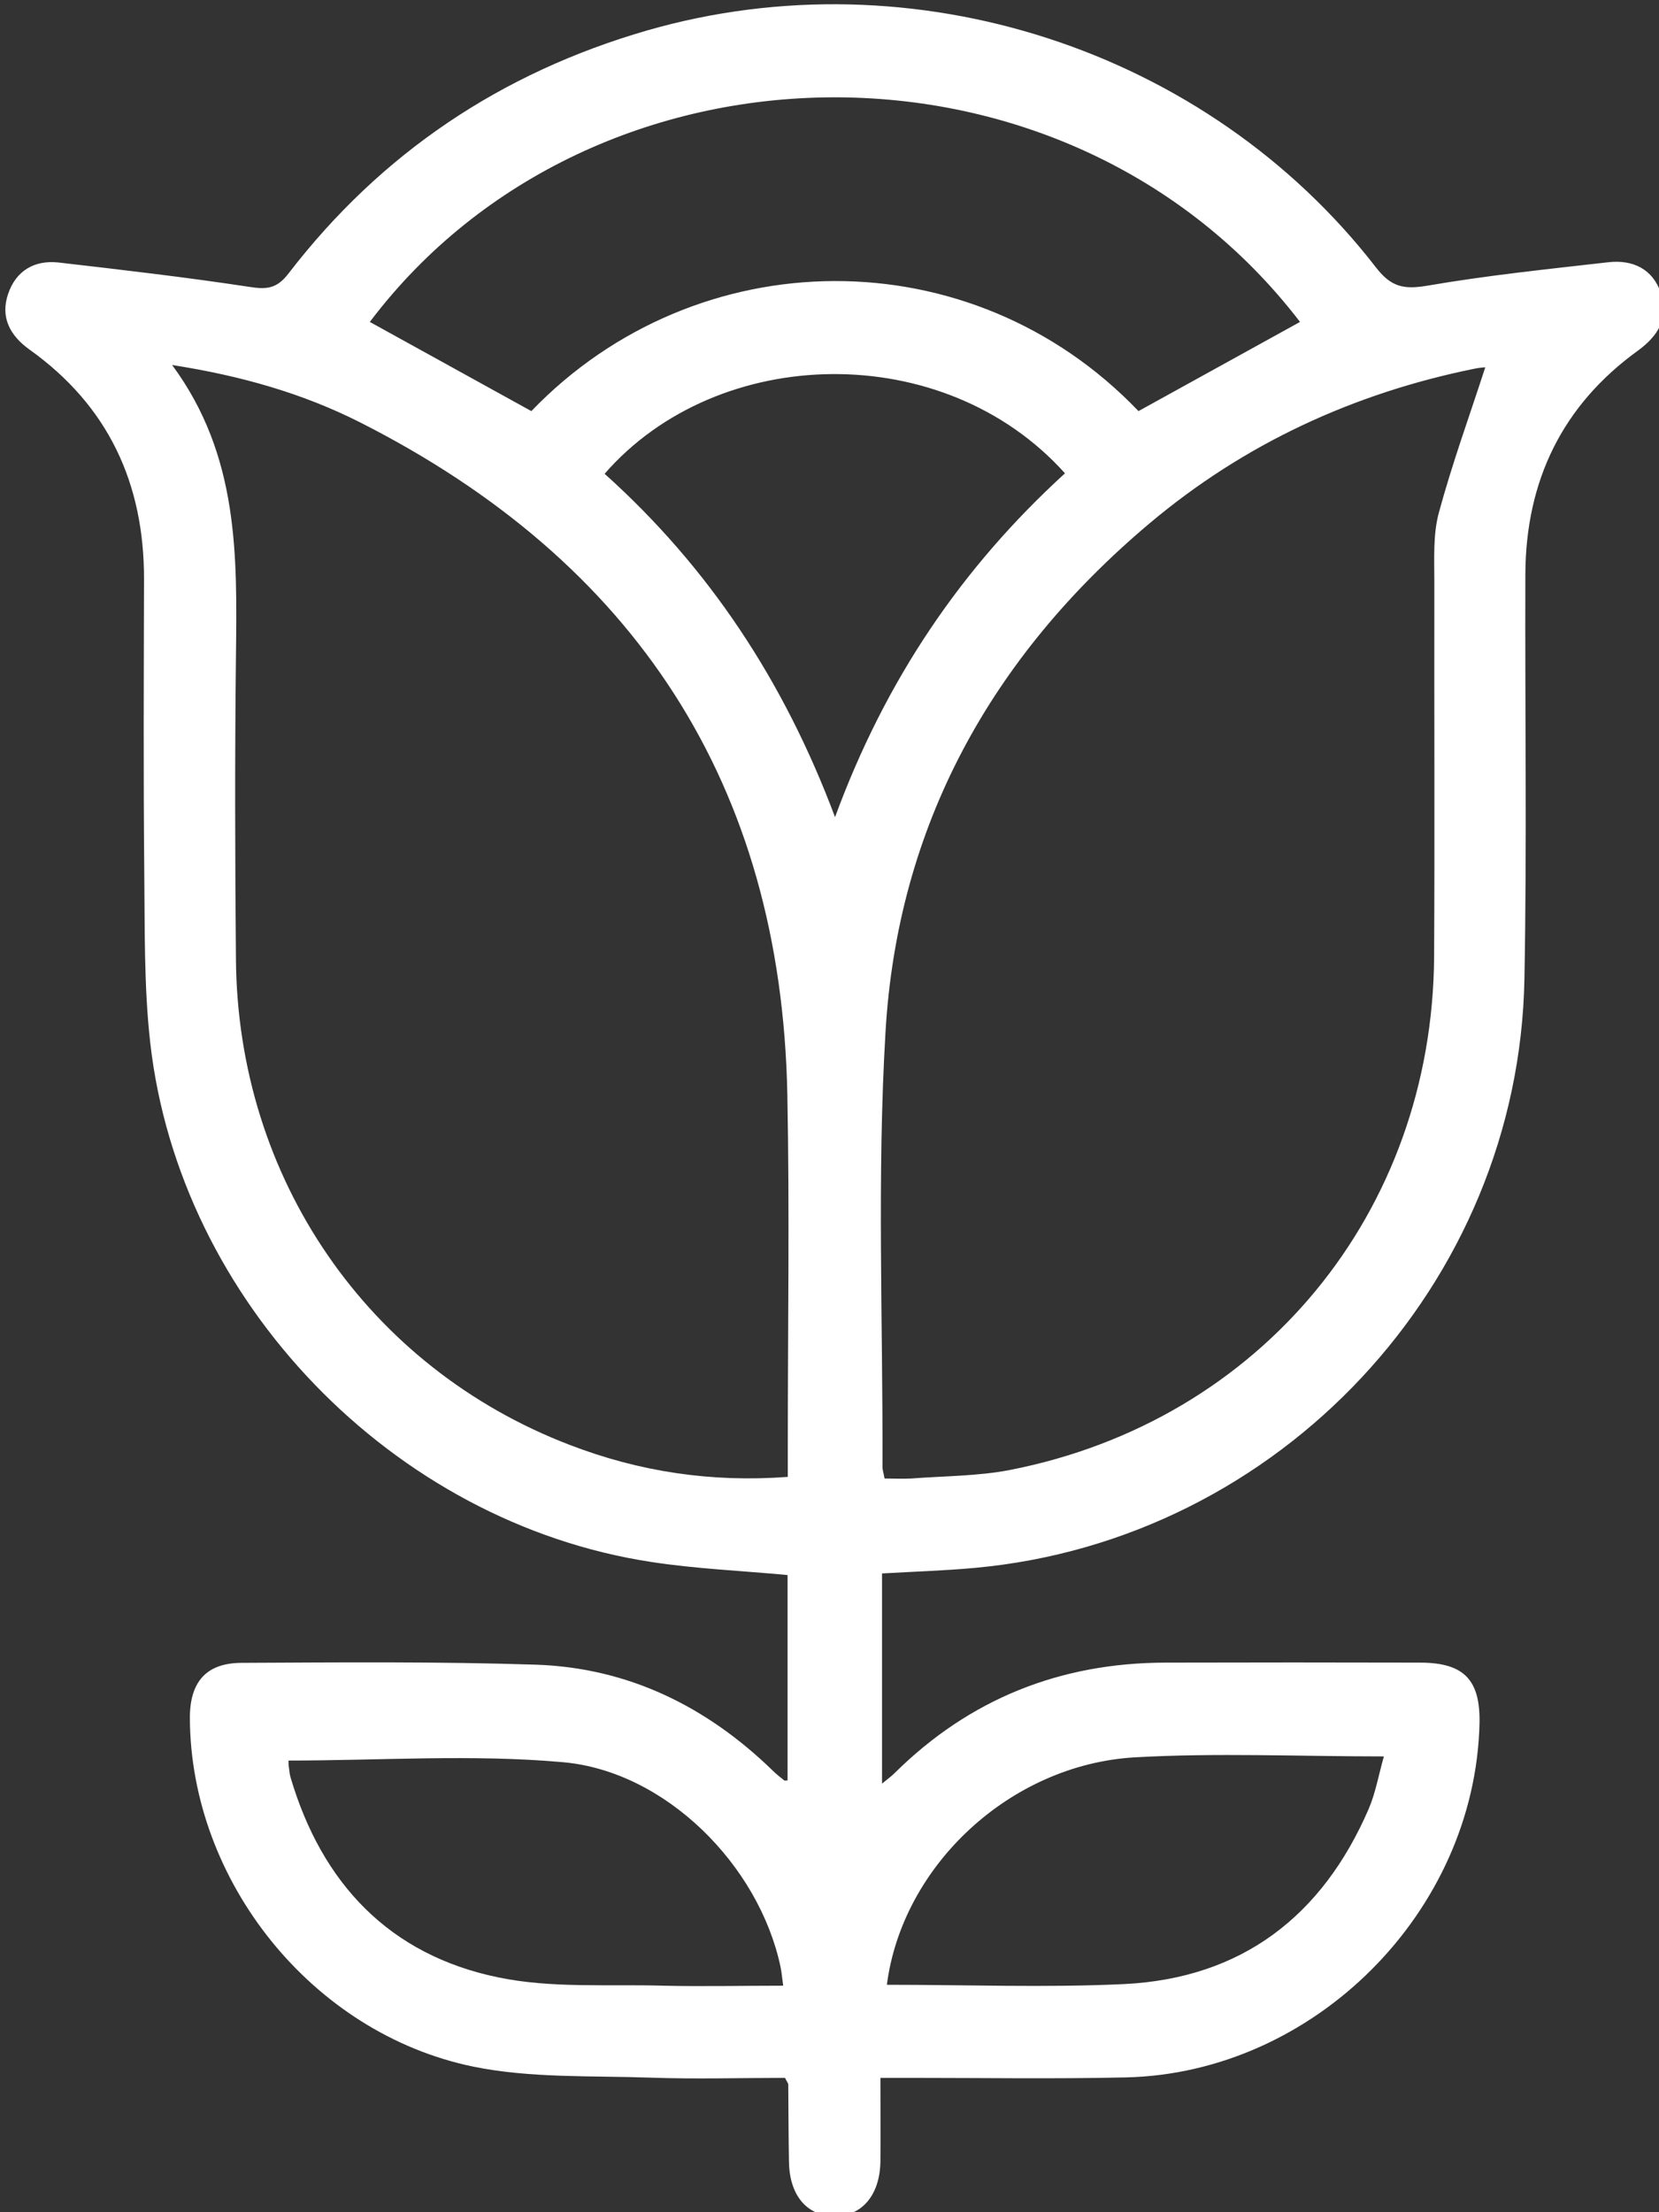 <?xml version="1.0" encoding="UTF-8"?> <svg xmlns="http://www.w3.org/2000/svg" xmlns:xlink="http://www.w3.org/1999/xlink" version="1.1" id="Layer_1" x="0px" y="0px" viewBox="0 0 72 96" xml:space="preserve"><rect x="0" y="0" width="72" height="96" fill="#333333" stroke="none"/> <path fill="#FFFFFF" d="M34.18,77.26c0-3.02,0-5.98,0-8.91c-2.02-0.19-3.99-0.27-5.93-0.57C17.06,66.07,7.79,56.49,6.52,45.25 c-0.28-2.48-0.23-5.01-0.26-7.52c-0.04-4.2-0.02-8.4-0.01-12.59c0.01-4.16-1.55-7.53-4.97-9.97c-0.85-0.61-1.27-1.4-0.93-2.41 c0.34-1.01,1.14-1.48,2.18-1.37c2.77,0.32,5.54,0.64,8.3,1.06c0.76,0.12,1.19,0.07,1.69-0.58c4.02-5.23,9.24-8.72,15.57-10.55 C39.62-2,52.38,2.12,59.72,11.61c0.65,0.84,1.2,0.96,2.21,0.79c2.61-0.45,5.24-0.72,7.87-1.02c1.08-0.12,1.94,0.3,2.29,1.36 c0.35,1.06-0.13,1.84-1.01,2.48c-3.29,2.38-4.86,5.66-4.88,9.69c-0.02,5.85,0.07,11.7-0.04,17.55 C65.93,55.72,55.52,66.84,42.3,68.04c-1.31,0.12-2.63,0.16-4.02,0.24c0,3.01,0,6,0,9.12c0.26-0.21,0.42-0.33,0.56-0.47 c3.25-3.21,7.18-4.77,11.73-4.78c3.7-0.01,7.39-0.01,11.09,0c1.89,0.01,2.59,0.76,2.55,2.64c-0.19,8.17-7.17,15.18-15.36,15.36 c-3.12,0.07-6.24,0.02-9.36,0.02c-0.39,0-0.77,0-1.28,0c0,1.28,0.01,2.45,0,3.62c-0.02,1.48-0.82,2.41-2.04,2.38 c-1.18-0.03-1.91-0.93-1.93-2.37c-0.02-1.11-0.02-2.22-0.03-3.34c0-0.06-0.06-0.12-0.14-0.29c-1.91,0-3.88,0.06-5.84-0.01 c-2.57-0.09-5.21,0.03-7.7-0.48c-7.01-1.45-12.25-8.06-12.29-15.1c-0.01-1.57,0.69-2.41,2.23-2.42c4.27-0.02,8.54-0.06,12.81,0.08 c4,0.14,7.4,1.82,10.26,4.6c0.15,0.15,0.32,0.28,0.48,0.41C34.04,77.28,34.08,77.27,34.18,77.26z M38.39,64.16 c0.39,0,0.78,0.02,1.16,0c1.43-0.11,2.88-0.1,4.28-0.37c10.89-2.13,18.34-11.16,18.41-22.28c0.03-5.42,0-10.83,0.01-16.25 c0-1-0.06-2.05,0.19-2.99c0.58-2.15,1.35-4.26,2.02-6.33c0.01,0-0.23,0.01-0.47,0.06c-5.26,1.07-10,3.26-14.11,6.72 c-6.85,5.77-10.93,13.11-11.45,22.08c-0.37,6.26-0.11,12.55-0.13,18.82C38.29,63.76,38.34,63.89,38.39,64.16z M7.47,15.84 c2.91,3.94,2.82,8.29,2.77,12.65c-0.05,4.38-0.04,8.75,0,13.13c0.07,9.51,5.72,17.72,14.48,21.08c3.01,1.16,6.13,1.64,9.47,1.39 c0-0.48,0-0.9,0-1.33c0-5.09,0.08-10.19-0.02-15.28c-0.27-13.46-6.63-23.12-18.56-29.16C13.15,17.08,10.49,16.31,7.47,15.84z M23.06,17.84c7.17-7.45,19.08-7.6,26.35,0c2.35-1.3,4.68-2.58,7.01-3.87C46.35,0.83,25.76,1.12,16.05,13.97 C18.36,15.24,20.66,16.52,23.06,17.84z M26.24,20.56c4.51,4.05,7.78,8.97,10,14.9c2.2-5.99,5.52-10.85,9.98-14.92 C40.97,14.69,31.17,14.9,26.24,20.56z M33.99,86.17c-0.05-0.37-0.07-0.61-0.12-0.84c-0.94-4.39-4.98-8.47-9.45-8.86 c-3.93-0.35-7.92-0.07-11.9-0.07c0,0.02,0,0.17,0.02,0.31c0.02,0.14,0.03,0.29,0.07,0.42c1.36,4.61,4.3,7.71,9.02,8.68 c2.31,0.48,4.77,0.29,7.16,0.36C30.49,86.21,32.21,86.17,33.99,86.17z M38.49,86.13c3.49,0,6.9,0.13,10.29-0.03 c5.11-0.25,8.61-2.95,10.62-7.6c0.3-0.7,0.43-1.47,0.66-2.28c-3.72,0-7.27-0.16-10.8,0.04C43.85,76.57,39.16,80.95,38.49,86.13z"></path> </svg> 